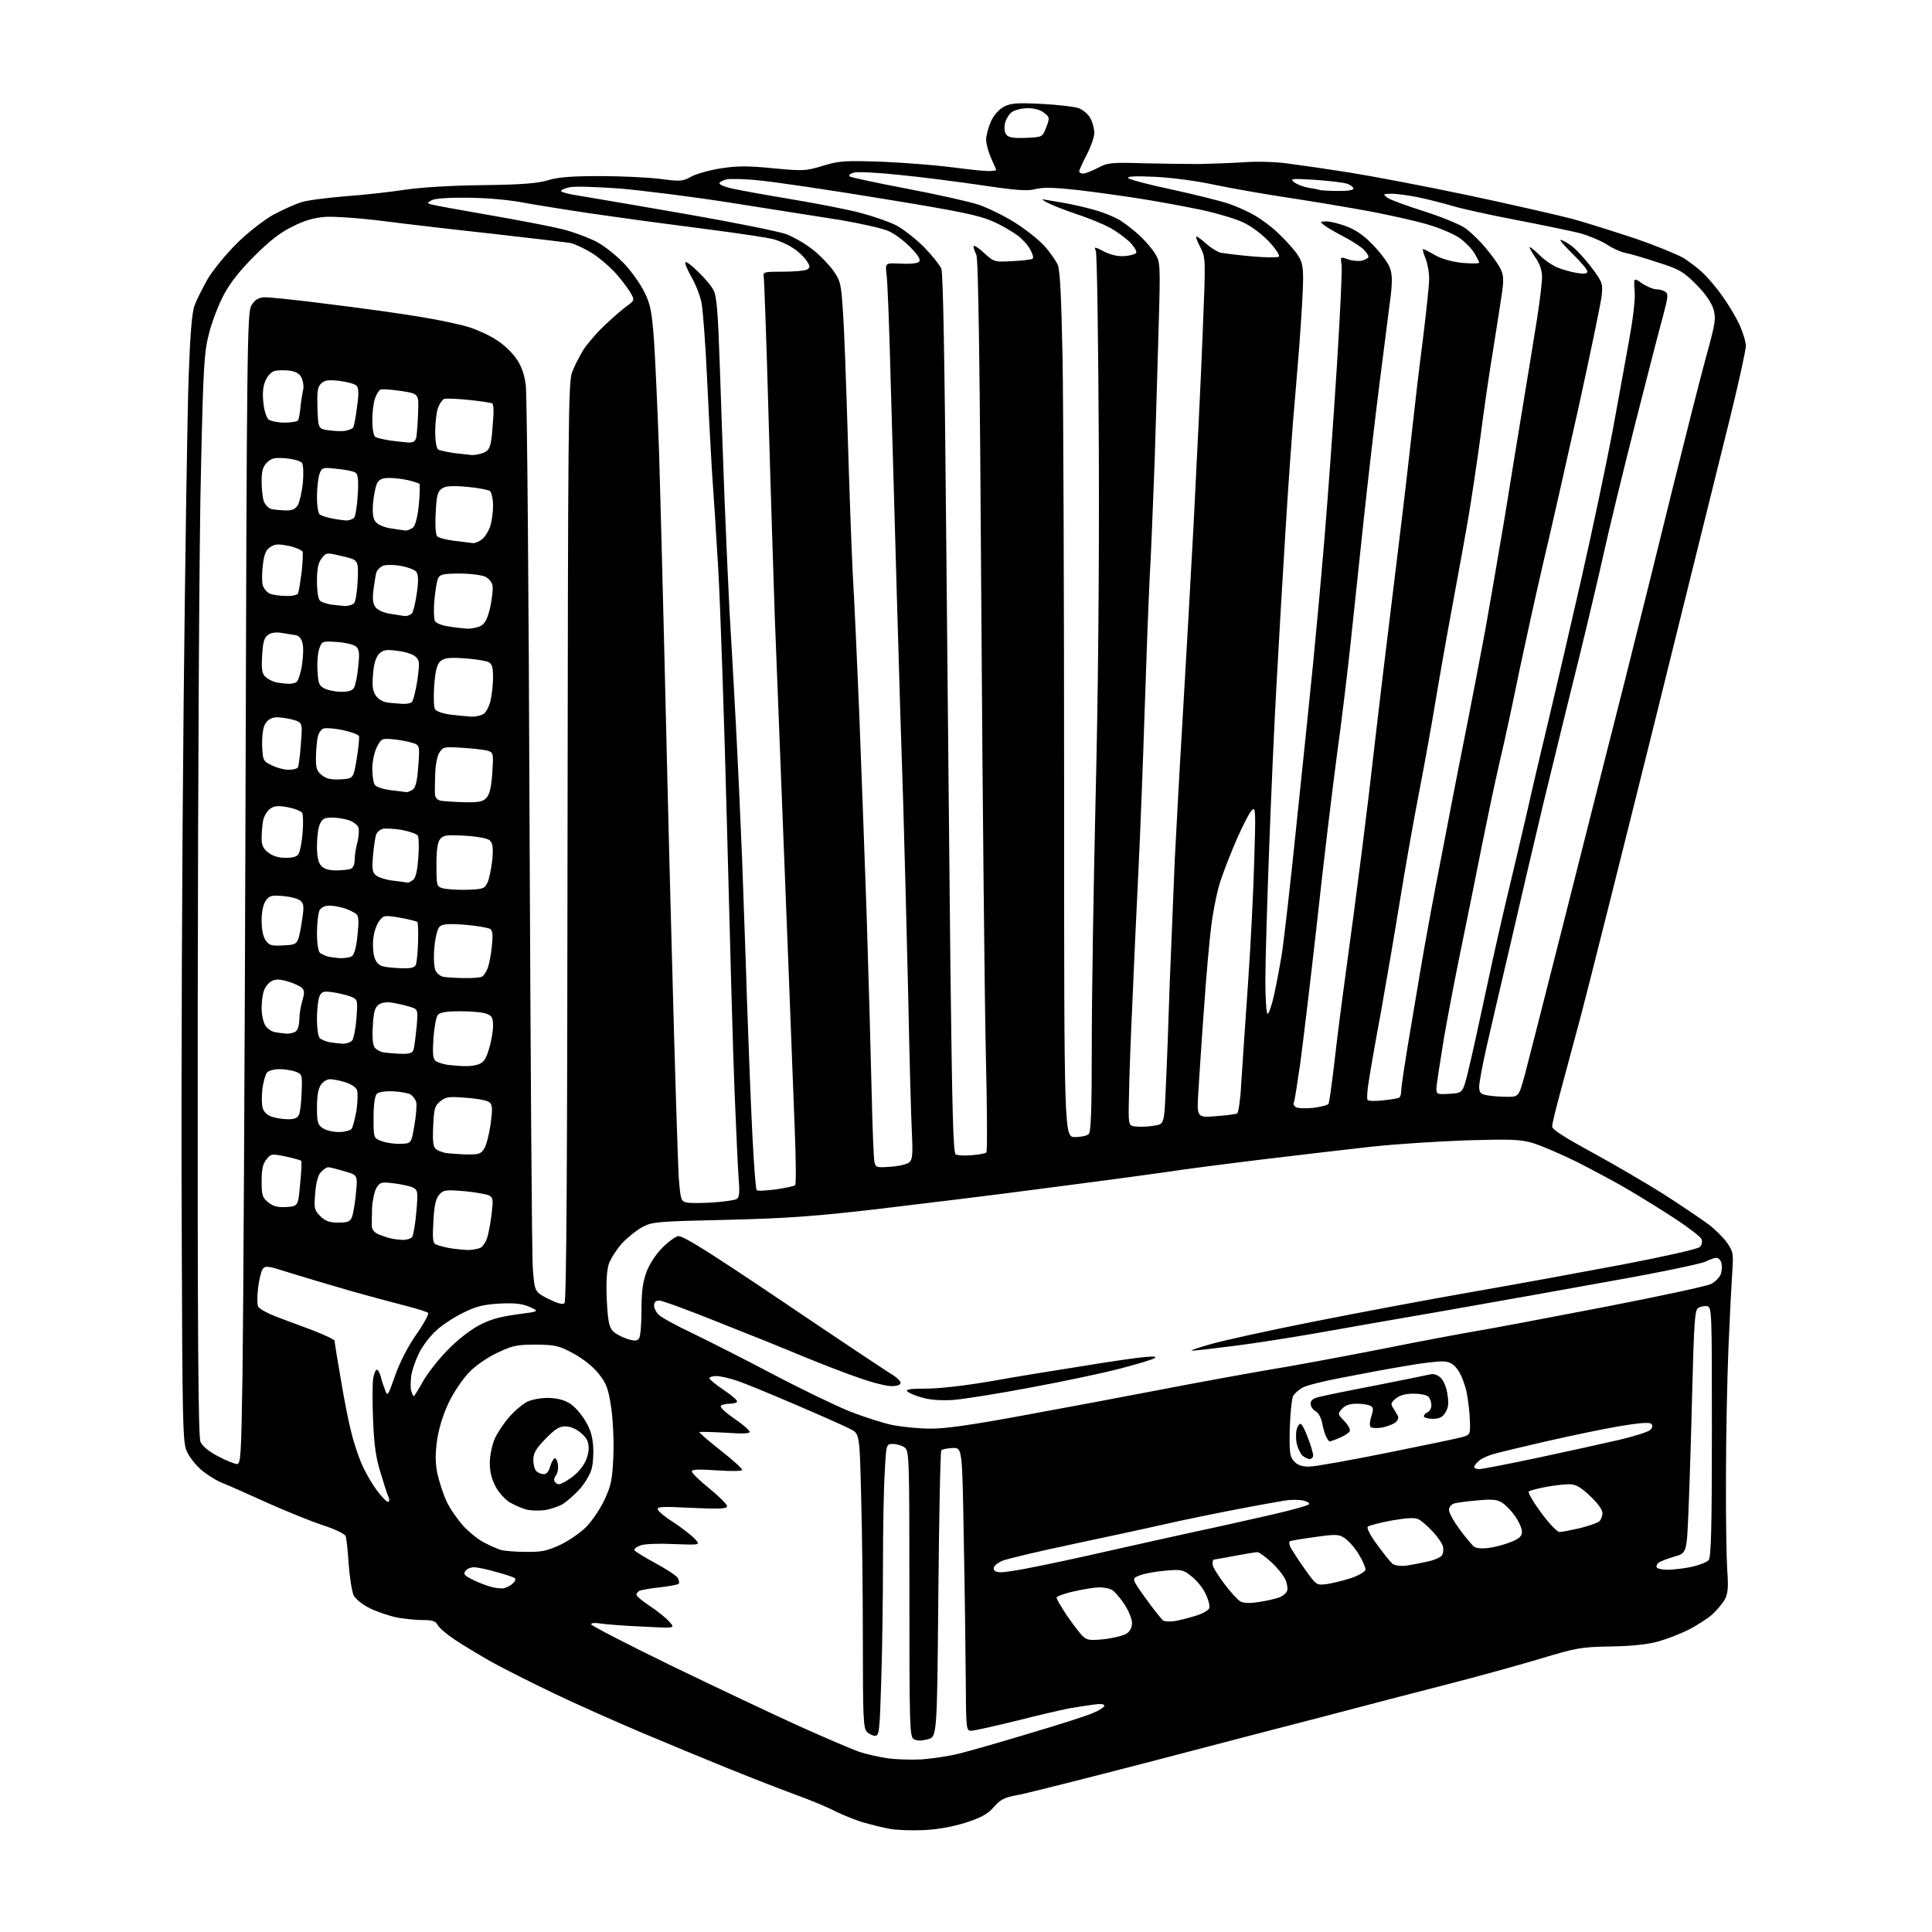 <?xml version="1.0" encoding="UTF-8" standalone="no"?>
<svg 
  version="1.1" 
  xmlns="http://www.w3.org/2000/svg" 
  xmlns:xlink="http://www.w3.org/1999/xlink" 
  xmlns:svg="http://www.w3.org/2000/svg"
  xmlns:rdf="http://www.w3.org/1999/02/22-rdf-syntax-ns#"
  xmlns:cc="http://creativecommons.org/ns#"
  xmlns:dc="http://purl.org/dc/elements/1.1/"
  viewBox="0 0 768 768"
  width="768"
  height="768"
>
<style>svg {background-color: white; }</style>"
<path stroke="none" fill="black" fill-rule="evenodd" d="M367.0,727.5C362.3,727.7 356.4,727.5 353.8,727.0C351.3,726.6 346.6,725.4 343.4,724.5C340.2,723.6 335.1,721.5 332.0,720.0C329.0,718.4 322.2,715.6 317.0,713.7C311.8,711.8 299.6,707.1 290.0,703.2C280.4,699.3 264.4,692.7 254.5,688.5C244.6,684.3 229.3,677.5 220.5,673.3C211.7,669.1 200.4,663.4 195.5,660.7C190.6,657.9 183.9,653.9 180.8,651.8C177.6,649.7 174.6,647.1 174.0,646.0C173.2,644.4 171.9,644.0 168.1,644.0C165.4,644.0 160.8,643.5 157.9,643.0C154.9,642.4 150.1,640.8 147.2,639.4C144.1,637.9 141.4,635.7 140.6,634.2C139.9,632.7 139.0,627.1 138.6,621.8C138.3,616.4 137.7,611.4 137.4,610.6C137.1,609.8 133.2,607.9 128.7,606.4C124.2,605.0 114.2,600.9 106.5,597.5C98.8,594.0 90.5,590.3 87.9,589.3C85.4,588.2 81.8,585.9 79.8,584.1C77.8,582.4 75.4,579.3 74.4,577.2C72.6,573.7 72.5,568.8 72.2,479.5C72.0,427.8 72.4,337.8 73.0,279.5C73.6,221.2 74.5,162.7 75.0,149.5C75.6,132.9 76.3,124.3 77.3,121.5C78.1,119.3 80.5,114.6 82.5,111.0C84.6,107.4 89.8,101.1 94.0,96.9C98.3,92.6 104.6,87.7 108.4,85.5C112.1,83.5 117.2,81.2 119.7,80.4C122.2,79.6 130.2,78.6 137.5,78.0C144.7,77.5 155.3,76.3 161.1,75.4C167.3,74.5 179.8,73.7 192.0,73.6C207.5,73.4 213.8,72.9 218.0,71.6C222.0,70.4 227.4,70.0 238.4,70.0C246.6,70.0 257.4,70.5 262.3,71.1C270.6,72.2 271.4,72.1 274.8,70.2C276.8,69.1 282.2,67.6 286.7,66.9C293.2,65.9 297.5,65.9 307.4,66.9C319.3,68.0 320.3,68.0 327.1,65.9C333.8,63.9 335.7,63.8 350.9,64.3C360.0,64.7 372.4,65.7 378.5,66.5C384.6,67.3 391.0,68.0 392.8,68.0C394.5,68.0 396.0,67.8 396.0,67.6C396.0,67.4 395.1,65.3 394.0,62.9C392.9,60.5 392.0,57.1 392.0,55.5C392.0,53.9 392.9,50.6 393.9,48.3C395.1,45.7 397.1,43.5 399.1,42.4C401.9,41.0 404.3,40.8 414.0,41.3C420.3,41.6 427.0,42.4 428.8,43.0C430.6,43.7 432.7,45.5 433.5,47.1C434.3,48.6 435.0,51.2 435.0,52.8C435.0,54.5 433.6,58.4 432.0,61.5C430.4,64.6 429.0,67.6 429.0,68.1C429.0,68.6 429.7,69.0 430.5,69.0C431.4,69.0 434.0,68.0 436.3,66.8C440.2,64.7 441.5,64.5 454.5,64.9C462.2,65.1 472.3,65.2 477.0,65.2C481.7,65.1 489.5,64.8 494.4,64.5C499.3,64.1 507.1,64.3 511.9,65.0C516.6,65.6 527.7,67.2 536.5,68.6C545.3,70.0 566.5,74.0 583.5,77.6C600.5,81.2 619.2,85.5 625.0,87.0C630.8,88.6 642.1,92.2 650.3,94.9C658.4,97.7 666.9,101.2 669.3,102.6C671.6,104.1 675.0,106.6 676.8,108.4C678.7,110.1 682.2,114.2 684.6,117.6C687.0,120.9 690.1,126.1 691.5,129.1C692.8,132.1 694.0,135.8 694.0,137.5C694.0,139.2 691.1,152.4 687.5,167.0C683.9,181.6 670.3,236.2 657.4,288.5C644.4,340.8 631.4,392.5 628.5,403.5C625.5,414.5 621.8,428.6 620.1,434.8C618.4,441.0 617.0,446.8 617.0,447.8C617.0,449.0 621.9,452.1 632.7,458.0C641.4,462.7 654.3,470.3 661.5,474.8C668.6,479.4 676.6,484.8 679.3,486.8C681.9,488.8 685.2,492.1 686.6,494.1C689.0,497.6 689.1,498.4 688.6,505.7C688.3,510.0 687.6,523.4 687.1,535.5C686.6,547.6 686.1,570.5 686.1,586.5C686.0,602.5 686.3,619.3 686.6,624.1C687.1,630.8 686.9,633.2 685.7,635.7C684.8,637.3 682.5,640.1 680.5,641.9C678.5,643.6 674.3,646.3 671.1,647.9C667.9,649.5 662.5,651.6 658.9,652.6C654.7,653.7 648.2,654.4 640.0,654.5C628.4,654.7 626.5,655.1 612.5,659.3C604.2,661.8 587.6,666.4 575.5,669.5C563.4,672.6 541.8,678.2 527.5,682.0C513.2,685.7 481.2,694.0 456.5,700.5C431.8,706.9 408.5,712.8 404.8,713.5C399.2,714.5 397.7,715.3 395.0,718.4C392.5,721.2 390.1,722.5 383.7,724.6C378.4,726.2 372.5,727.3 367.0,727.5zM366.2,699.4C370.4,699.1 377.2,698.1 381.2,697.1C385.2,696.1 397.9,692.5 409.4,689.0C420.9,685.6 432.2,682.0 434.6,680.9C437.0,679.9 439.0,678.6 439.0,678.0C439.0,677.4 437.4,677.2 434.8,677.6C432.4,677.9 428.0,678.6 425.0,679.1C422.0,679.7 412.4,681.9 403.8,684.1C395.2,686.2 387.2,688.0 386.0,688.0C384.1,688.0 384.0,687.4 383.9,667.2C383.8,655.8 383.5,630.5 383.1,611.0C382.5,575.5 382.5,575.5 378.7,575.6C376.6,575.7 374.6,576.1 374.2,576.5C373.8,576.8 373.3,602.7 373.0,633.8C372.5,690.5 372.5,690.5 368.7,691.4C366.1,692.1 364.3,692.0 363.2,691.3C361.6,690.4 361.5,685.5 361.5,633.6C361.5,578.6 361.4,576.8 359.6,575.4C358.5,574.6 356.4,574.0 355.0,574.0C352.3,574.0 352.3,574.0 351.7,585.2C351.3,591.4 351.0,607.8 351.0,621.5C351.0,635.2 350.7,656.3 350.3,668.2C349.7,688.1 349.5,690.0 347.9,690.0C346.9,690.0 345.4,689.3 344.6,688.4C343.2,687.1 343.0,682.4 343.0,652.6C343.0,633.7 342.7,607.4 342.3,594.1C341.7,569.9 341.7,569.9 337.9,568.0C335.8,566.9 326.1,562.6 316.3,558.4C306.5,554.2 296.1,549.9 293.1,548.9C290.1,547.9 286.4,547.0 284.8,547.0C283.3,547.0 282.0,547.4 282.0,547.9C282.0,548.3 284.5,550.4 287.5,552.4C290.5,554.4 293.0,556.5 293.0,557.0C293.0,557.6 291.7,558.0 290.1,558.0C288.4,558.0 286.9,558.4 286.5,558.9C286.2,559.5 288.7,561.7 292.0,564.0C295.3,566.2 298.0,568.6 298.0,569.2C298.0,569.9 295.0,570.0 288.0,569.5C282.5,569.2 278.0,569.1 278.0,569.3C278.0,569.6 281.8,572.9 286.5,576.6C291.2,580.3 295.0,583.7 295.0,584.3C295.0,584.8 291.1,584.9 285.0,584.5C277.9,584.0 275.0,584.1 275.0,584.9C275.0,585.5 278.1,588.6 282.0,591.7C285.9,594.9 289.0,598.0 289.0,598.7C289.0,599.8 286.2,599.9 275.0,599.4C263.1,598.8 261.0,598.9 261.5,600.1C261.8,600.9 264.6,603.2 267.8,605.2C271.0,607.3 274.7,610.2 276.1,611.6C278.5,614.2 278.5,614.2 268.0,613.8C262.2,613.5 256.2,613.7 254.7,614.3C253.2,614.8 252.0,615.6 252.2,616.2C252.4,616.7 256.1,619.0 260.4,621.3C264.7,623.6 268.8,626.3 269.4,627.2C269.9,628.1 270.1,629.2 269.8,629.6C269.4,629.9 266.0,630.6 262.2,631.0C258.3,631.4 254.7,632.1 254.1,632.4C253.5,632.8 253.0,633.5 253.0,634.0C253.0,634.5 255.4,636.5 258.3,638.4C261.2,640.3 264.7,643.1 266.0,644.6C268.5,647.3 268.5,647.3 255.5,646.6C248.3,646.3 240.8,645.7 238.8,645.4C236.6,645.0 235.0,645.1 235.0,645.7C235.0,646.2 249.5,653.7 267.2,662.3C285.0,670.9 307.8,681.7 318.0,686.3C328.2,690.9 338.8,695.4 341.6,696.4C344.3,697.3 349.3,698.4 352.5,698.9C355.8,699.4 362.0,699.6 366.2,699.4zM438.9,651.6C442.5,651.2 446.5,650.2 447.8,649.4C449.2,648.5 450.0,647.0 450.0,645.1C450.0,643.6 448.6,640.2 446.9,637.6C445.2,635.1 443.0,632.5 442.0,632.0C441.0,631.4 438.7,631.0 437.0,631.0C435.3,631.0 430.8,631.7 426.9,632.6C423.1,633.4 420.0,634.6 420.0,635.1C420.0,635.7 421.9,638.8 424.1,642.2C426.4,645.5 429.1,649.1 430.2,650.2C432.0,652.0 433.0,652.2 438.9,651.6zM467.0,644.4C468.9,644.1 472.7,643.1 475.3,642.3C478.0,641.5 480.4,640.1 480.7,639.3C481.0,638.5 480.4,635.9 479.2,633.5C478.1,631.1 475.5,628.0 473.5,626.5C470.2,623.9 469.5,623.8 462.9,624.4C459.1,624.7 454.6,625.6 452.9,626.3C449.8,627.5 449.8,627.5 455.5,635.5C458.7,639.9 461.8,643.8 462.4,644.2C463.0,644.6 465.1,644.7 467.0,644.4zM500.5,636.8C503.5,636.4 507.1,635.5 508.5,635.0C509.9,634.5 511.3,633.3 511.6,632.5C512.0,631.7 511.7,629.6 511.0,628.0C510.3,626.4 507.8,623.2 505.4,621.0C503.0,618.8 500.5,617.0 499.8,617.0C499.1,617.0 495.0,617.7 490.7,618.5C486.4,619.3 482.6,620.0 482.4,620.0C482.2,620.0 482.0,620.8 482.0,621.8C482.0,622.7 484.1,626.2 486.6,629.5C489.1,632.8 492.0,636.0 493.1,636.6C494.5,637.3 497.0,637.4 500.5,636.8zM200.5,631.3C201.6,631.0 203.1,630.2 203.9,629.4C204.7,628.7 205.1,627.8 204.7,627.4C204.4,627.0 201.0,625.9 197.3,624.9C193.6,623.8 189.6,623.0 188.4,623.0C187.2,623.0 185.7,623.6 185.1,624.4C184.1,625.6 184.5,626.2 187.2,627.6C189.0,628.6 192.3,629.9 194.5,630.6C196.7,631.3 199.4,631.6 200.5,631.3zM527.5,629.7C529.8,629.3 534.1,628.3 537.1,627.3C540.1,626.3 542.6,624.8 542.8,624.0C542.9,623.2 541.7,620.4 540.1,617.8C538.5,615.2 536.0,612.4 534.5,611.4C532.2,609.9 531.0,609.8 522.7,611.0C517.6,611.7 513.2,612.4 512.7,612.7C512.3,612.9 512.5,614.1 513.1,615.3C513.8,616.5 516.3,620.4 518.8,623.9C523.3,630.2 523.3,630.2 527.5,629.7zM397.9,625.0C399.5,625.0 405.4,624.1 411.1,622.9C416.8,621.8 429.4,619.1 439.0,616.9C448.6,614.7 464.6,611.2 474.5,609.0C484.4,606.9 498.6,603.7 506.0,602.0C513.4,600.3 519.9,598.5 520.3,598.0C520.8,597.6 519.8,596.9 518.1,596.5C516.4,596.1 513.1,596.1 510.7,596.5C508.4,596.9 499.7,598.4 491.5,600.0C483.2,601.6 470.4,604.2 463.0,605.9C455.6,607.6 438.7,611.2 425.6,614.0C412.4,616.8 400.1,619.7 398.3,620.5C396.5,621.3 395.0,622.6 395.0,623.4C395.0,624.5 395.9,625.0 397.9,625.0zM662.9,624.0C665.0,624.0 669.2,623.5 672.3,622.9C675.4,622.2 678.5,621.0 679.2,620.2C680.2,619.0 680.5,607.5 680.5,569.1C680.5,520.3 680.5,519.5 678.5,519.2C677.4,519.1 675.8,519.4 675.0,520.0C673.7,520.8 673.4,526.1 672.7,552.2C672.3,569.4 671.6,591.1 671.2,600.5C670.5,617.4 670.5,617.4 665.5,618.8C662.8,619.6 659.9,620.7 659.3,621.2C658.6,621.8 658.3,622.6 658.6,623.1C658.9,623.6 660.8,624.0 662.9,624.0zM558.8,622.4C560.9,622.1 564.6,621.4 567.2,620.8C569.8,620.3 572.4,619.2 573.1,618.4C573.7,617.7 573.9,616.0 573.6,614.8C573.3,613.5 571.4,610.8 569.5,608.8C567.6,606.8 565.2,604.6 564.0,604.0C562.5,603.2 559.8,603.3 553.3,604.4C548.5,605.3 544.2,606.4 543.7,606.9C543.2,607.4 544.7,610.4 547.5,614.1C550.0,617.6 552.8,621.0 553.6,621.7C554.5,622.3 556.8,622.6 558.8,622.4zM209.0,616.9C215.3,617.0 217.5,616.5 222.7,614.1C226.1,612.5 230.7,609.3 233.0,607.0C235.3,604.7 238.6,599.8 240.3,596.2C242.9,590.6 243.4,588.2 243.8,579.3C244.1,573.3 243.7,564.9 243.0,559.8C241.8,551.9 241.2,550.2 238.0,546.1C235.7,543.2 231.9,540.2 227.9,538.0C222.1,534.9 220.8,534.6 213.0,534.5C205.5,534.5 203.7,534.9 197.8,537.7C194.1,539.4 189.1,542.8 186.7,545.3C184.3,547.7 180.6,553.0 178.6,557.1C176.3,561.8 174.6,567.2 173.8,572.1C173.0,577.9 173.0,581.2 173.8,585.5C174.5,588.7 176.1,593.7 177.4,596.6C178.7,599.5 181.8,603.9 184.1,606.5C186.5,609.1 190.2,612.1 192.5,613.2C194.7,614.4 197.6,615.6 199.0,616.1C200.4,616.5 204.9,616.9 209.0,616.9zM591.9,615.3C594.4,615.0 598.4,613.9 600.8,612.9C604.0,611.6 605.0,610.6 605.0,608.9C605.0,607.6 603.8,604.9 602.4,602.9C601.0,600.8 598.6,598.3 597.2,597.4C595.2,596.1 593.3,595.9 587.6,596.4C583.7,596.7 579.5,597.3 578.2,597.6C576.9,598.0 576.0,599.0 576.0,600.3C576.0,601.4 577.9,604.8 580.2,607.9C582.5,611.0 585.0,614.0 585.8,614.7C586.8,615.5 588.9,615.7 591.9,615.3zM619.9,609.0C620.8,609.0 624.4,608.3 627.9,607.5C631.5,606.6 635.0,605.4 635.7,604.8C636.4,604.2 637.0,602.7 637.0,601.5C637.0,600.1 635.1,597.5 632.0,594.6C628.2,591.0 626.3,590.0 623.7,590.0C621.9,590.0 617.7,590.5 614.4,591.1C611.2,591.7 608.2,592.5 607.7,592.9C607.3,593.3 609.5,597.1 612.6,601.3C615.7,605.5 619.0,609.0 619.9,609.0zM216.5,600.3C214.3,600.6 211.1,600.5 209.3,600.1C207.6,599.6 204.7,598.4 202.8,597.3C201.0,596.3 198.4,593.5 197.1,591.1C195.5,588.1 194.7,585.2 194.7,581.6C194.7,578.6 195.6,574.5 196.7,571.8C197.9,569.3 200.5,565.4 202.6,563.1C204.6,560.8 207.7,558.2 209.4,557.3C211.1,556.4 214.8,555.7 217.6,555.7C221.0,555.7 224.0,556.4 226.2,557.7C228.0,558.7 230.8,561.7 232.4,564.4C234.6,567.8 235.5,570.8 235.8,575.0C236.0,578.2 235.7,582.5 235.0,584.5C234.3,586.6 232.2,590.0 230.3,592.1C228.4,594.2 225.4,596.8 223.7,597.9C221.9,598.9 218.7,600.0 216.5,600.3zM154.2,597.0C154.8,597.0 154.9,596.3 154.5,595.2C154.0,594.3 152.6,589.9 151.3,585.5C149.4,579.5 148.7,574.3 148.3,564.4C148.0,557.2 148.0,549.6 148.4,547.6C148.8,545.6 149.5,544.2 149.9,544.5C150.4,544.7 151.1,546.1 151.4,547.4C151.7,548.8 152.5,551.1 153.1,552.6C154.0,555.2 154.2,555.0 157.0,547.0C158.8,541.8 162.0,535.5 165.4,530.6C168.5,526.2 170.6,522.2 170.2,521.9C169.8,521.5 165.7,520.2 161.0,519.0C156.3,517.8 146.2,515.1 138.5,512.9C130.8,510.7 120.2,507.5 115.0,505.9C106.5,503.2 105.5,503.0 104.4,504.5C103.8,505.3 103.0,508.7 102.6,511.9C102.2,515.1 102.2,518.4 102.6,519.3C102.9,520.2 106.2,522.0 109.8,523.4C113.5,524.8 120.2,527.3 124.8,529.0C129.3,530.8 133.0,532.5 133.0,533.0C133.0,533.5 134.1,540.4 135.5,548.4C136.8,556.4 138.7,565.8 139.6,569.2C140.4,572.7 142.2,578.1 143.5,581.3C144.8,584.5 147.5,589.3 149.5,592.0C151.5,594.8 153.6,597.0 154.2,597.0zM222.2,590.0C222.9,590.0 224.8,589.0 226.5,587.8C228.3,586.7 230.7,584.3 231.8,582.5C233.1,580.7 234.0,577.8 234.0,575.8C234.0,573.0 233.3,571.6 230.9,569.6C229.1,568.0 226.6,567.0 224.7,567.0C222.3,567.0 220.6,568.1 216.8,572.0C213.0,575.9 212.0,577.7 212.0,580.3C212.0,582.1 212.5,584.1 213.2,584.8C213.9,585.5 215.2,586.0 216.2,586.0C217.3,586.0 218.2,584.9 218.7,582.9C219.2,581.3 220.0,579.8 220.5,579.7C221.1,579.6 221.6,580.8 221.8,582.3C222.0,583.9 221.6,585.7 221.0,586.5C220.3,587.3 220.1,588.4 220.5,589.0C220.8,589.5 221.6,590.0 222.2,590.0zM588.0,584.0C589.0,584.0 599.5,582.0 611.2,579.5C622.9,577.0 637.5,573.8 643.5,572.4C649.5,571.0 655.2,569.2 656.0,568.4C656.9,567.5 657.1,566.7 656.4,566.0C655.7,565.3 651.6,565.6 643.4,567.0C636.9,568.1 623.6,570.9 614.0,573.1C604.4,575.3 594.9,577.6 593.0,578.2C591.1,578.8 588.7,579.9 587.8,580.8C586.8,581.6 586.0,582.7 586.0,583.2C586.0,583.6 586.9,584.0 588.0,584.0zM520.4,583.0C522.7,583.0 536.6,580.5 551.5,577.5C566.4,574.5 579.9,571.7 581.5,571.2C584.4,570.3 584.5,570.2 584.3,564.5C584.2,561.4 583.6,556.4 583.0,553.4C582.4,550.5 580.9,546.6 579.7,544.8C578.0,542.4 576.6,541.4 574.1,541.2C572.3,541.0 565.4,541.8 558.7,543.0C552.0,544.1 540.7,546.2 533.7,547.6C526.6,548.9 519.5,550.7 518.0,551.5C516.4,552.3 514.6,553.9 514.0,555.0C513.5,556.0 512.9,561.8 512.7,567.8C512.5,577.4 512.7,579.0 514.4,580.9C515.8,582.4 517.5,583.0 520.4,583.0zM94.2,582.0C95.7,582.0 95.9,578.6 96.4,546.2C96.7,526.6 97.3,423.7 97.6,317.5C98.1,137.1 98.3,124.3 99.9,121.5C101.1,119.4 102.5,118.4 104.7,118.2C106.3,118.0 118.5,119.3 131.6,121.0C144.7,122.6 161.1,124.9 167.9,126.1C174.7,127.2 183.1,129.0 186.6,130.1C190.0,131.2 195.0,133.5 197.6,135.3C200.3,137.0 203.7,140.3 205.2,142.5C207.2,145.3 208.4,148.6 209.0,153.0C209.5,156.6 210.2,234.5 210.5,327.0C210.9,419.1 211.4,498.8 211.8,504.0C212.5,513.5 212.5,513.5 217.9,516.3C221.8,518.2 223.7,518.7 224.4,518.0C225.2,517.2 225.5,461.2 225.6,334.7C225.8,168.6 225.9,152.1 227.4,148.0C228.3,145.6 230.4,141.5 232.0,138.9C233.7,136.4 237.6,131.8 240.8,128.9C244.0,125.9 247.8,122.6 249.4,121.5C252.1,119.6 252.2,119.2 251.0,117.0C250.3,115.6 247.9,112.3 245.6,109.6C243.4,106.9 238.9,103.0 235.8,100.9C232.6,98.9 228.6,97.0 226.8,96.6C225.0,96.3 211.3,94.7 196.5,93.0C181.7,91.4 161.9,89.1 152.6,87.9C143.2,86.7 132.8,86.0 129.5,86.2C125.1,86.5 121.3,87.5 116.4,90.0C111.4,92.4 107.2,95.7 101.0,101.9C95.1,107.8 91.3,112.7 88.8,117.5C86.8,121.3 84.2,128.1 83.1,132.5C81.2,139.7 80.8,145.1 79.9,186.5C79.2,211.8 78.7,308.6 78.6,401.5C78.5,531.9 78.8,571.1 79.7,573.2C80.5,574.9 83.0,577.0 86.7,578.9C89.9,580.6 93.2,581.9 94.2,582.0zM520.6,580.0C519.8,580.0 518.5,579.3 517.6,578.5C516.8,577.6 515.8,575.4 515.4,573.6C515.1,571.7 515.1,569.2 515.5,568.1C515.8,566.9 516.5,566.0 517.0,566.0C517.5,566.0 518.8,568.5 519.9,571.5C521.1,574.6 522.0,577.7 522.0,578.5C522.0,579.3 521.4,580.0 520.6,580.0zM528.6,573.0C528.3,573.0 527.7,572.2 527.2,571.2C526.7,570.3 526.0,567.8 525.6,565.8C525.2,563.6 524.1,561.6 523.0,561.0C521.9,560.4 521.0,559.1 521.0,558.0C521.0,556.6 522.0,555.8 524.8,555.2C526.8,554.7 537.0,552.6 547.5,550.6C558.0,548.5 567.5,546.6 568.7,546.3C570.0,546.0 571.6,546.6 572.8,547.8C573.9,548.9 575.1,551.8 575.4,554.4C576.0,558.0 575.7,559.7 574.5,561.6C573.4,563.4 572.1,564.0 569.5,564.0C567.6,564.0 566.0,563.5 566.0,563.0C566.0,562.4 566.7,561.7 567.5,561.4C568.3,561.0 569.0,559.8 569.0,558.6C569.0,557.4 568.5,555.9 567.8,555.2C567.1,554.5 564.5,554.0 561.9,554.0C558.8,554.0 556.5,554.6 554.9,555.9C552.9,557.6 552.7,558.1 553.8,559.7C554.4,560.7 555.3,562.1 555.7,562.9C556.0,563.7 555.6,564.8 554.6,565.5C553.7,566.2 551.3,567.1 549.3,567.5C547.3,567.8 545.3,567.7 544.9,567.3C544.3,566.7 544.5,565.0 545.1,563.1C546.0,560.4 546.0,559.6 544.9,558.9C544.1,558.4 541.7,558.0 539.4,558.0C536.6,558.0 534.8,558.6 533.5,560.0C531.7,562.0 531.7,562.1 534.4,564.9C536.0,566.6 536.9,568.3 536.5,569.0C536.1,569.7 534.3,570.8 532.4,571.6C530.6,572.4 528.8,573.0 528.6,573.0zM369.6,567.9C375.5,568.0 386.0,566.5 407.6,562.5C424.1,559.5 449.0,554.8 463.0,552.1C477.0,549.4 495.7,546.0 504.5,544.5C513.3,543.1 533.1,539.4 548.5,536.4C563.9,533.3 581.5,530.0 587.5,529.0C593.5,528.0 616.3,523.7 638.0,519.5C659.7,515.3 678.7,511.2 680.2,510.4C681.8,509.6 683.5,507.8 684.0,506.6C684.5,505.3 684.6,503.3 684.3,502.1C684.0,500.9 683.1,500.0 682.3,500.0C681.5,500.0 679.6,500.7 678.0,501.5C676.4,502.3 660.4,505.7 642.3,508.9C624.3,512.2 593.8,517.6 574.5,521.0C555.2,524.3 532.1,528.4 523.0,530.0C513.9,531.6 499.4,533.9 490.7,535.0C482.0,536.1 474.4,537.0 473.7,536.9C473.0,536.9 476.3,535.7 481.0,534.4C485.7,533.0 503.9,529.0 521.5,525.5C539.1,522.0 567.7,516.6 585.0,513.6C602.3,510.6 629.5,505.6 645.4,502.6C661.5,499.5 675.0,496.5 675.7,495.7C676.5,495.0 676.8,493.6 676.4,492.6C676.1,491.7 671.4,488.1 666.1,484.6C660.8,481.1 652.5,476.0 647.6,473.1C642.8,470.2 633.5,465.3 627.1,462.0C620.6,458.8 612.7,455.4 609.4,454.4C604.3,452.9 600.7,452.8 583.0,453.3C571.7,453.7 554.4,454.8 544.5,455.9C534.6,457.0 515.0,459.3 501.0,461.0C487.0,462.7 469.9,464.9 463.0,466.0C456.1,467.0 434.5,469.9 415.0,472.4C395.5,475.0 365.8,478.6 349.0,480.6C324.0,483.5 313.1,484.3 289.0,484.9C261.6,485.5 259.2,485.7 255.5,487.7C253.2,488.9 249.6,491.8 247.3,494.2C245.1,496.7 242.7,500.4 242.0,502.5C241.2,505.0 240.9,509.8 241.2,516.6C241.6,524.8 242.1,527.4 243.5,529.0C244.5,530.1 247.1,531.5 249.2,532.2C252.5,533.2 253.3,533.1 254.1,531.9C254.6,531.1 255.0,526.1 255.0,520.8C255.0,513.5 255.5,509.7 257.0,505.6C258.2,502.4 260.8,498.5 263.2,496.1C265.4,493.8 268.3,491.7 269.5,491.4C271.2,491.0 280.6,496.8 311.6,517.7C333.5,532.5 353.0,545.5 354.8,546.5C356.5,547.6 358.0,549.0 358.0,549.7C358.0,550.5 356.7,551.0 354.4,551.0C352.4,551.0 346.7,549.6 341.7,547.8C336.6,546.1 326.6,542.2 319.5,539.3C312.4,536.3 297.0,530.1 285.3,525.5C273.7,520.8 263.2,517.0 262.1,517.0C260.7,517.0 260.0,517.6 260.0,518.9C260.0,520.0 260.8,521.6 261.8,522.6C262.7,523.6 268.9,527.0 275.5,530.1C282.1,533.3 296.5,540.6 307.5,546.4C318.5,552.2 332.2,558.8 337.9,561.1C343.6,563.3 351.3,565.8 354.9,566.5C358.5,567.2 365.2,567.9 369.6,567.9zM378.9,556.5C374.2,556.8 369.7,556.5 366.7,555.6C364.0,554.9 361.4,553.8 360.7,553.1C359.9,552.3 361.8,552.0 368.2,552.0C373.3,552.0 384.0,550.8 394.2,549.0C403.7,547.3 419.8,544.7 430.0,543.1C440.2,541.4 451.2,539.8 454.5,539.5C458.8,539.1 460.0,539.2 458.9,539.9C458.0,540.5 451.9,542.3 445.4,544.0C439.0,545.7 423.0,549.1 410.0,551.5C396.9,554.0 382.9,556.2 378.9,556.5zM164.5,555.0C164.7,555.0 166.3,552.4 168.1,549.2C169.8,546.1 174.2,540.5 177.7,536.9C181.4,533.0 186.7,528.8 190.3,526.9C194.8,524.5 198.7,523.4 205.5,522.5C214.5,521.3 214.5,521.3 210.5,519.5C207.4,518.2 204.7,517.9 198.5,518.2C192.0,518.6 189.2,519.3 183.8,522.0C180.2,523.8 175.3,527.0 173.1,529.2C170.8,531.3 167.9,535.2 166.6,537.8C165.3,540.4 163.9,544.4 163.5,546.7C163.2,549.0 163.1,551.8 163.5,553.0C163.8,554.1 164.3,555.0 164.5,555.0zM185.8,496.9C187.6,496.9 190.0,496.5 191.0,496.0C192.1,495.4 193.4,493.3 193.9,491.2C194.4,489.2 195.2,485.0 195.5,481.8C196.1,476.9 196.0,476.1 194.4,475.2C193.3,474.7 188.9,473.9 184.5,473.5C177.2,472.9 176.3,473.0 174.6,474.9C173.3,476.4 172.6,479.1 172.3,485.3C171.9,491.8 172.0,493.9 173.1,494.6C173.9,495.0 176.3,495.7 178.5,496.1C180.7,496.5 184.0,496.8 185.8,496.9zM160.1,492.9C161.6,492.9 163.2,492.4 163.8,491.8C164.3,491.1 165.1,486.6 165.5,481.8C166.2,473.8 166.1,473.1 164.2,472.1C163.1,471.5 159.7,470.8 156.7,470.4C151.7,469.8 151.1,469.9 149.7,472.1C148.9,473.4 148.1,477.0 147.9,480.0C147.8,483.0 147.8,486.5 147.8,487.6C147.9,488.9 149.1,490.2 150.8,490.8C152.3,491.4 154.4,492.1 155.5,492.3C156.6,492.6 158.7,492.8 160.1,492.9zM134.5,486.0C138.4,486.0 139.2,485.6 140.0,483.6C140.4,482.3 141.2,478.1 141.5,474.2C142.2,467.1 142.2,467.1 136.9,465.6C134.0,464.7 131.1,464.0 130.5,464.0C129.8,464.0 128.5,464.9 127.5,466.0C126.4,467.2 125.6,470.2 125.3,474.4C124.8,480.3 124.9,481.0 127.3,483.4C129.3,485.4 130.9,486.0 134.5,486.0zM113.9,479.8C118.5,479.5 118.5,479.5 119.3,470.7C119.8,465.8 120.0,461.6 119.7,461.4C119.5,461.2 116.7,460.4 113.5,459.7C108.0,458.6 107.7,458.6 105.9,460.9C104.5,462.6 104.0,464.8 104.0,469.5C104.0,475.2 104.3,476.1 106.7,478.0C108.7,479.6 110.5,480.0 113.9,479.8zM283.3,478.0C287.8,477.7 292.1,477.1 292.9,476.6C293.9,475.9 294.1,474.0 293.6,468.1C293.3,463.9 292.6,448.6 292.0,434.0C291.4,419.4 290.1,372.2 289.0,329.0C287.9,285.8 286.3,239.5 285.5,226.0C284.7,212.5 283.6,195.0 283.0,187.0C282.5,179.0 281.6,161.9 281.0,149.0C280.4,136.1 279.4,123.3 278.9,120.5C278.4,117.8 276.6,113.1 274.9,110.2C273.2,107.2 272.1,104.5 272.5,104.2C272.8,103.9 275.1,105.6 277.6,108.1C280.1,110.5 282.9,113.8 283.7,115.5C284.9,117.8 285.4,124.1 286.1,144.5C286.6,158.8 287.4,182.9 288.0,198.0C288.6,213.1 289.5,233.4 290.0,243.0C290.6,252.6 291.7,272.6 292.5,287.5C293.3,302.4 294.4,326.6 295.0,341.5C295.5,356.4 296.5,382.4 297.0,399.5C297.6,416.6 298.5,439.9 299.1,451.5C299.7,463.1 300.4,472.8 300.8,473.1C301.2,473.5 304.6,473.3 308.5,472.8C312.4,472.2 315.8,471.5 316.1,471.1C316.5,470.8 316.4,460.6 315.9,448.5C315.4,436.4 314.4,408.3 313.5,386.0C312.6,363.7 311.3,329.3 310.5,309.5C309.7,289.7 308.6,260.9 308.0,245.5C307.5,230.1 306.3,193.9 305.5,165.0C304.7,136.1 303.8,111.5 303.6,110.2C303.3,108.1 303.5,108.0 311.4,108.0C315.8,108.0 320.1,107.6 320.9,107.1C322.1,106.3 322.1,105.8 320.6,103.6C319.7,102.2 317.3,99.9 315.2,98.6C313.2,97.2 309.7,95.7 307.5,95.1C305.3,94.5 294.7,92.9 284.0,91.5C273.3,90.1 254.8,87.7 243.0,86.0C231.2,84.4 216.4,82.0 210.0,80.9C202.5,79.4 194.2,78.7 186.0,78.6C178.3,78.5 172.8,78.9 171.6,79.6C169.7,80.7 169.7,80.8 171.6,81.3C172.6,81.6 182.9,83.5 194.5,85.5C206.1,87.5 219.1,90.0 223.5,91.1C227.9,92.2 234.1,94.5 237.3,96.2C240.5,97.9 245.4,101.9 248.3,105.0C251.2,108.1 254.7,113.1 256.2,116.2C258.6,121.0 259.1,123.8 260.0,135.7C260.5,143.3 261.4,163.2 262.0,180.0C262.5,196.8 263.4,231.0 264.0,256.0C264.6,281.0 265.9,336.8 267.1,380.0C268.2,423.2 269.5,462.8 269.8,468.0C270.5,476.7 270.7,477.5 272.8,478.0C274.0,478.3 278.8,478.3 283.3,478.0zM354.0,463.8C357.2,463.6 360.5,462.8 361.4,462.1C362.7,461.0 362.9,459.1 362.5,450.6C362.2,445.1 361.5,419.8 361.0,394.5C360.4,369.2 359.5,334.8 359.0,318.0C358.4,301.2 357.3,264.6 356.5,236.5C355.7,208.4 354.6,169.3 354.0,149.5C353.5,129.7 352.8,111.5 352.4,109.0C351.9,104.5 351.9,104.5 358.0,104.8C361.7,105.0 364.7,104.7 365.3,104.1C366.1,103.3 365.2,101.7 362.0,98.4C359.5,95.8 355.6,92.9 353.3,91.9C351.0,90.8 342.4,88.9 334.3,87.5C326.2,86.2 306.4,83.1 290.5,80.6C274.6,78.1 254.5,75.6 245.8,74.9C237.2,74.3 228.6,74.0 226.6,74.4C224.6,74.8 223.0,75.5 223.0,75.9C223.0,76.4 226.5,77.3 230.8,77.9C235.0,78.6 253.9,81.8 272.8,85.1C291.7,88.4 309.6,92.0 312.6,93.1C315.7,94.3 320.5,97.1 323.3,99.4C326.2,101.7 329.8,105.5 331.4,107.8C334.1,111.7 334.4,112.9 335.1,124.2C335.6,131.0 336.4,153.2 337.0,173.5C337.6,193.8 338.5,218.6 339.0,228.5C339.6,238.4 340.7,262.5 341.5,282.0C342.3,301.5 343.6,338.2 344.5,363.5C345.3,388.8 346.2,420.8 346.5,434.5C346.8,448.2 347.3,460.6 347.6,461.9C348.1,464.1 348.4,464.2 354.0,463.8zM386.3,459.2C389.2,459.0 391.8,458.5 392.1,458.1C392.5,457.8 392.4,440.4 391.9,419.5C391.4,398.6 390.6,318.9 390.1,242.4C389.5,143.4 388.9,102.7 388.1,101.2C387.5,100.1 387.0,98.6 387.0,97.9C387.0,97.3 388.9,98.4 391.1,100.5C395.2,104.2 395.3,104.2 402.6,103.8C406.6,103.6 410.2,103.2 410.5,102.8C410.9,102.5 410.5,100.9 409.6,99.3C408.8,97.6 406.5,95.1 404.5,93.6C402.5,92.1 398.1,89.5 394.6,88.0C389.3,85.6 381.6,84.0 350.9,79.0C330.3,75.6 308.6,72.4 302.5,71.8C296.4,71.1 290.3,71.0 288.8,71.3C287.2,71.7 286.0,72.4 286.0,72.9C286.0,73.4 288.1,74.3 290.8,74.9C293.4,75.5 303.8,77.4 314.0,79.1C324.2,80.8 336.6,83.2 341.6,84.5C346.6,85.8 353.1,88.0 356.1,89.5C359.0,91.0 364.1,95.0 367.3,98.2C370.5,101.5 373.6,105.4 374.2,106.8C374.9,108.6 375.5,143.1 376.1,210.0C376.6,265.3 377.4,343.7 377.8,384.3C378.5,441.3 378.9,458.3 379.9,458.9C380.6,459.3 383.5,459.5 386.3,459.2zM185.2,458.9C190.2,459.0 191.2,458.7 192.4,456.7C193.3,455.5 194.4,451.1 195.0,447.0C195.8,441.1 195.8,439.4 194.7,438.3C194.0,437.5 189.9,436.7 185.4,436.4C178.4,435.8 177.2,436.0 175.0,437.8C172.8,439.6 172.5,440.7 172.2,447.7C171.9,453.5 172.2,455.9 173.2,456.7C173.9,457.3 175.6,458.0 177.0,458.3C178.4,458.5 182.1,458.8 185.2,458.9zM159.5,454.7C163.5,454.5 163.5,454.5 164.7,447.5C165.4,443.6 165.7,439.5 165.5,438.3C165.2,437.1 164.1,435.6 163.1,435.0C162.0,434.5 158.9,433.9 156.1,433.8C153.1,433.7 150.5,434.1 149.8,434.8C149.0,435.6 148.5,439.0 148.5,444.3C148.5,452.5 148.5,452.5 152.0,453.7C153.9,454.4 157.3,454.8 159.5,454.7zM427.3,452.0C429.7,452.0 432.1,451.5 432.8,450.8C433.7,449.9 434.0,440.6 434.0,415.1C434.0,396.0 434.7,352.4 435.5,318.0C436.5,277.5 437.0,228.4 436.8,178.5C436.6,136.1 436.1,100.7 435.6,99.7C434.8,98.0 435.1,98.0 438.9,100.0C441.7,101.4 444.5,102.0 447.2,101.8C449.5,101.6 451.5,101.0 451.7,100.4C451.9,99.7 450.7,97.9 449.1,96.2C447.4,94.6 443.9,92.0 441.4,90.6C438.8,89.2 432.6,86.6 427.6,85.0C422.6,83.3 417.4,81.2 416.0,80.4C414.1,79.3 414.0,79.0 415.5,79.4C416.6,79.6 419.5,80.1 422.0,80.5C424.5,80.9 429.8,82.0 433.8,83.1C437.8,84.1 443.0,86.2 445.3,87.6C447.6,89.1 451.2,91.9 453.3,93.9C455.4,95.9 458.1,99.0 459.2,100.9C461.2,104.1 461.3,105.0 460.6,129.4C460.2,143.2 459.5,167.3 459.0,183.0C458.4,198.7 457.6,219.8 457.0,230.0C456.5,240.2 455.6,264.0 455.0,283.0C454.4,302.0 453.3,330.8 452.5,347.0C451.7,363.2 450.6,386.9 450.1,399.5C449.5,412.1 448.9,428.1 448.8,435.0C448.5,447.5 448.5,447.5 451.4,447.8C453.1,448.0 456.3,447.9 458.6,447.5C462.8,446.9 462.8,446.9 463.4,432.7C463.8,424.9 464.5,405.9 465.0,390.5C465.6,375.1 466.5,353.1 467.0,341.5C467.6,329.9 468.9,305.6 470.0,287.5C471.1,269.4 473.1,233.6 474.5,208.0C475.8,182.4 477.5,148.2 478.1,132.0C479.3,102.5 479.3,102.5 477.1,98.2C475.9,95.9 475.2,94.0 475.6,94.0C475.9,94.0 477.8,95.3 479.6,97.0C481.5,98.6 484.0,100.2 485.3,100.5C486.5,100.7 492.0,101.4 497.5,101.9C503.0,102.4 507.9,102.4 508.4,102.0C508.8,101.5 507.1,98.9 504.5,96.1C501.8,93.2 497.4,89.9 494.2,88.4C491.2,87.0 483.6,84.7 477.4,83.4C471.2,82.1 460.4,80.1 453.4,79.0C446.4,77.9 435.0,76.3 428.1,75.5C418.8,74.5 414.4,74.4 411.5,75.2C408.3,76.0 404.0,75.7 390.0,73.6C380.4,72.2 365.7,70.3 357.3,69.5C348.9,68.6 340.9,68.2 339.5,68.6C338.0,69.0 337.2,69.6 337.7,70.1C338.1,70.5 348.4,72.7 360.5,75.0C372.6,77.3 385.5,80.2 389.1,81.4C392.8,82.7 399.2,85.8 403.3,88.4C407.5,91.0 412.7,95.1 415.0,97.6C417.3,100.1 419.7,103.6 420.5,105.3C421.4,107.6 421.9,118.2 422.4,143.0C422.7,162.0 423.0,239.3 423.0,314.8C423.0,452.0 423.0,452.0 427.3,452.0zM134.6,450.0C136.9,450.0 139.2,449.4 139.7,448.8C140.3,448.1 141.1,444.7 141.7,441.4C142.2,438.0 142.3,434.3 141.9,433.3C141.5,432.2 139.5,430.9 137.2,430.2C135.1,429.5 132.3,429.0 131.2,429.0C130.0,429.0 128.4,430.0 127.6,431.2C126.5,432.7 126.0,435.7 126.0,440.2C126.0,446.0 126.3,447.1 128.2,448.4C129.4,449.3 132.3,450.0 134.6,450.0zM114.2,444.9C116.8,445.0 118.2,444.5 118.8,443.2C119.3,442.3 119.8,438.2 119.9,434.3C120.2,427.2 120.1,427.0 117.5,426.0C116.1,425.5 113.2,425.0 111.1,425.0C109.0,425.0 106.7,425.6 106.1,426.4C105.5,427.2 104.7,430.0 104.3,432.8C104.0,435.6 104.0,439.0 104.4,440.3C104.7,441.8 106.1,443.2 107.7,443.8C109.3,444.4 112.2,444.9 114.2,444.9zM483.3,443.7C487.5,443.4 491.3,442.9 491.8,442.6C492.3,442.3 493.1,437.0 493.4,430.8C493.8,424.6 495.0,406.7 496.1,391.0C497.2,375.3 498.3,353.1 498.6,341.5C499.2,322.3 499.1,320.6 497.7,322.0C496.8,322.8 494.2,327.8 491.9,333.0C489.6,338.2 486.7,345.6 485.4,349.5C484.0,353.3 482.3,361.7 481.5,368.0C480.7,374.3 479.4,389.2 478.6,401.0C477.7,412.8 476.8,427.4 476.4,433.4C475.7,444.3 475.7,444.3 483.3,443.7zM522.0,440.4C525.0,440.0 527.8,439.3 528.1,438.8C528.4,438.4 529.4,431.1 530.4,422.7C531.3,414.4 533.4,398.1 535.0,386.5C536.6,374.9 539.5,353.1 541.4,338.0C543.3,322.9 545.1,308.0 545.4,305.0C545.7,302.0 547.6,286.2 549.5,270.0C551.5,253.8 554.6,227.9 556.5,212.5C558.4,197.1 560.6,177.8 561.5,169.5C562.4,161.2 564.2,145.8 565.6,135.1C566.9,124.4 568.1,113.6 568.1,111.1C568.2,108.6 567.5,104.8 566.7,102.8C565.8,100.7 565.4,99.0 565.7,99.0C566.0,99.0 568.2,100.1 570.4,101.4C573.0,102.9 577.0,104.0 581.2,104.5C585.0,104.8 588.0,104.8 588.0,104.4C588.0,104.1 587.1,102.3 586.0,100.5C584.9,98.7 582.3,96.1 580.2,94.6C578.0,93.1 572.7,90.8 568.4,89.5C564.1,88.1 553.3,85.7 544.5,84.0C535.7,82.4 520.9,79.9 511.5,78.5C502.1,77.1 489.3,74.8 483.0,73.5C476.2,72.0 466.6,70.7 459.5,70.3C451.1,69.9 447.8,70.1 448.5,70.8C449.1,71.4 457.0,73.5 466.1,75.4C475.2,77.4 485.3,79.9 488.5,81.0C491.7,82.1 496.4,84.2 498.9,85.7C501.3,87.1 505.4,90.1 507.8,92.4C510.3,94.7 513.6,98.3 515.2,100.4C517.6,103.8 518.0,105.2 518.0,111.2C518.0,115.0 517.3,126.8 516.5,137.3C515.7,147.9 514.5,161.4 514.0,167.5C513.5,173.6 512.1,193.1 511.0,211.0C509.9,228.9 508.3,255.8 507.5,270.9C506.6,286.0 505.3,316.0 504.5,337.4C503.7,358.9 503.0,382.5 503.0,389.8C503.0,397.0 503.4,403.0 503.9,403.0C504.4,403.0 505.5,399.7 506.4,395.8C507.3,391.8 508.7,384.4 509.5,379.5C510.3,374.6 513.0,351.1 515.4,327.5C517.9,303.9 520.8,275.5 521.9,264.5C523.0,253.5 525.1,230.8 526.5,214.0C527.9,197.2 530.1,166.6 531.4,146.0C532.7,125.4 533.6,107.0 533.3,105.3C532.8,102.0 532.8,102.0 535.9,103.1C537.6,103.7 540.2,103.9 541.5,103.6C542.9,103.2 544.0,102.5 544.0,102.0C544.0,101.5 543.0,100.1 541.8,98.9C540.5,97.8 537.0,95.5 534.0,94.0C531.0,92.4 527.6,90.5 526.5,89.6C524.6,88.1 524.6,88.1 527.2,88.0C528.7,88.0 532.4,88.9 535.3,90.0C539.2,91.5 542.3,93.7 545.9,97.5C548.8,100.5 551.7,104.4 552.4,106.2C553.4,108.7 553.5,111.4 552.9,117.0C552.4,121.1 550.4,136.7 548.5,151.5C546.6,166.3 543.7,191.6 542.0,207.5C540.3,223.4 538.0,245.1 536.9,255.5C535.8,265.9 533.4,286.2 531.4,300.5C529.5,314.8 525.9,344.7 523.5,367.0C521.0,389.3 518.0,414.2 516.9,422.5C515.7,430.8 514.6,437.9 514.3,438.4C514.0,438.8 514.4,439.6 515.1,440.1C515.9,440.6 519.0,440.7 522.0,440.4zM549.8,437.4C553.0,437.1 555.8,436.6 556.2,436.3C556.7,436.1 557.0,434.8 557.0,433.5C557.0,432.1 558.8,420.1 561.1,406.8C563.3,393.4 566.2,376.4 567.6,369.0C568.9,361.6 572.3,343.8 575.1,329.5C577.8,315.2 581.7,295.6 583.6,286.0C585.5,276.4 588.6,260.2 590.5,250.0C592.3,239.8 595.7,220.2 598.0,206.5C600.2,192.8 603.6,172.1 605.5,160.5C607.4,148.9 609.9,133.8 611.0,126.7C612.1,119.7 613.0,112.2 613.0,110.1C613.0,107.7 612.1,104.9 610.5,102.6C609.1,100.6 608.0,98.6 608.0,98.3C608.0,97.9 609.7,99.2 611.8,101.2C613.8,103.3 617.1,105.5 619.0,106.3C620.9,107.1 624.4,108.1 626.8,108.5C629.9,109.0 631.0,108.8 631.0,107.9C631.0,107.2 628.5,104.2 625.4,101.2C622.4,98.2 620.0,95.6 620.3,95.4C620.5,95.2 622.2,96.0 624.1,97.3C626.0,98.5 629.7,102.5 632.4,106.0C637.0,112.1 637.2,112.7 636.7,117.5C636.4,120.2 632.3,140.1 627.6,161.5C622.8,182.9 616.5,211.1 613.4,224.0C610.4,236.9 606.2,256.1 604.0,266.5C601.9,276.9 598.4,293.4 596.1,303.0C593.9,312.6 590.8,327.5 589.1,336.0C587.4,344.5 584.1,361.2 581.6,373.2C579.1,385.1 575.7,402.8 574.0,412.6C572.4,422.4 571.0,431.4 571.0,432.7C571.0,435.0 571.3,435.1 576.2,434.8C581.5,434.5 581.5,434.5 583.7,425.5C584.9,420.6 588.2,405.7 591.0,392.5C593.8,379.3 597.5,363.1 599.1,356.5C600.7,349.9 604.3,334.6 607.1,322.5C609.8,310.4 613.9,293.3 616.0,284.5C618.1,275.7 623.7,251.6 628.4,231.0C633.1,210.4 638.7,183.6 641.0,171.5C643.2,159.4 646.2,143.1 647.6,135.2C649.2,126.4 650.1,118.8 649.8,115.6C649.4,110.3 649.4,110.3 652.8,112.7C654.7,113.9 657.2,115.0 658.4,115.0C659.6,115.0 661.2,115.4 662.0,116.0C663.2,116.8 663.1,118.0 661.2,125.2C659.9,129.8 654.9,149.2 650.0,168.5C645.1,187.8 639.5,210.9 637.5,220.0C635.5,229.1 630.8,248.9 627.1,264.0C623.3,279.1 617.3,303.9 613.6,319.0C610.0,334.1 604.1,359.3 600.5,375.0C596.8,390.7 592.5,409.3 590.9,416.3C589.3,423.4 588.0,430.4 588.0,431.9C588.0,434.3 588.5,434.9 591.1,435.4C592.8,435.7 596.4,436.0 599.0,436.0C603.7,436.0 603.7,436.0 606.0,427.8C607.2,423.2 614.2,395.9 621.5,367.0C628.8,338.1 639.7,294.9 645.8,271.0C651.8,247.1 660.6,211.8 665.3,192.5C670.1,173.2 675.8,150.6 678.1,142.2C682.0,128.1 682.2,126.6 681.1,122.8C680.2,120.1 677.9,116.7 674.2,113.0C669.1,107.9 667.5,107.0 659.0,104.3C653.8,102.6 648.1,100.9 646.4,100.6C644.6,100.3 641.1,98.8 638.6,97.1C636.0,95.5 631.1,93.5 627.7,92.6C624.3,91.8 613.0,89.4 602.5,87.4C592.0,85.4 580.8,82.9 577.5,81.9C574.2,80.9 568.2,79.4 564.2,78.5C560.2,77.7 555.2,77.0 553.2,77.0C549.7,77.1 549.6,77.1 551.5,78.6C552.6,79.4 559.1,81.8 566.1,84.0C573.2,86.3 580.4,89.2 582.6,90.8C584.8,92.4 588.4,95.9 590.6,98.6C592.9,101.3 595.5,104.9 596.4,106.7C597.7,109.3 597.8,111.0 597.1,116.2C596.6,119.7 595.0,129.8 593.6,138.7C592.1,147.6 589.8,163.4 588.5,173.7C587.1,184.0 585.0,197.9 583.9,204.5C582.8,211.1 579.9,227.1 577.5,240.0C575.1,252.9 572.0,270.5 570.6,279.0C569.2,287.5 566.3,303.7 564.1,315.0C561.9,326.3 558.5,345.6 556.5,358.0C554.5,370.4 551.1,390.2 549.0,402.0C546.8,413.8 544.6,426.4 544.1,429.9C543.5,433.4 543.3,436.7 543.6,437.2C543.9,437.7 546.7,437.8 549.8,437.4zM184.7,423.8C186.4,423.9 189.0,423.6 190.4,423.0C192.3,422.3 193.3,420.8 194.4,416.9C195.3,414.0 196.0,409.9 196.0,407.8C196.0,404.6 195.6,403.8 193.4,403.0C192.0,402.4 187.4,402.0 183.1,402.0C177.4,402.0 174.9,402.4 174.0,403.5C173.4,404.3 172.6,408.4 172.3,412.7C171.9,418.7 172.1,420.8 173.1,421.7C173.9,422.3 176.1,423.0 178.0,423.3C179.9,423.5 182.9,423.8 184.7,423.8zM159.2,418.9C162.9,419.0 164.0,418.6 164.4,417.2C164.7,416.3 165.2,412.3 165.6,408.4C166.2,401.2 166.2,401.2 162.9,400.2C161.0,399.6 157.9,398.9 156.0,398.6C153.7,398.2 151.7,398.5 150.5,399.4C149.0,400.5 148.5,402.3 148.2,407.9C147.9,412.5 148.2,415.5 149.0,416.5C149.6,417.2 151.1,418.1 152.3,418.3C153.5,418.5 156.6,418.8 159.2,418.9zM136.1,414.9C137.6,414.9 139.3,414.4 140.0,413.6C140.6,412.8 141.4,408.8 141.7,404.8C142.2,397.7 142.2,397.4 139.8,396.3C138.4,395.7 135.2,394.9 132.7,394.5C128.8,393.9 128.0,394.1 127.1,395.8C126.5,397.0 126.0,401.0 126.0,404.8C126.0,409.2 126.5,412.1 127.2,412.8C127.9,413.3 129.6,414.0 131.0,414.3C132.4,414.5 134.7,414.8 136.1,414.9zM114.0,410.9C115.5,410.9 117.1,410.5 117.8,409.8C118.5,409.1 119.0,407.1 119.0,405.2C119.0,403.3 119.5,400.0 120.2,397.8C121.1,394.6 121.1,393.7 119.9,392.6C119.1,391.9 116.6,390.8 114.3,390.1C111.1,389.2 109.5,389.2 108.0,390.0C106.8,390.6 105.5,392.2 105.0,393.6C104.4,395.0 104.0,398.3 104.0,400.8C104.0,403.4 104.7,406.5 105.5,407.7C106.3,408.9 108.0,410.1 109.3,410.3C110.5,410.5 112.6,410.8 114.0,410.9zM184.5,388.8C187.8,388.9 191.0,388.6 191.7,388.2C192.3,387.8 193.3,386.3 193.9,384.8C194.4,383.4 195.2,379.5 195.5,376.3C196.0,371.9 195.9,370.1 194.9,369.3C194.1,368.8 189.6,368.0 184.8,367.6C178.0,367.1 175.8,367.3 174.7,368.4C173.9,369.2 173.0,372.8 172.7,376.4C172.3,380.1 172.5,384.1 173.0,385.5C173.5,386.8 174.9,388.0 176.2,388.3C177.5,388.5 181.2,388.8 184.5,388.8zM159.7,384.9C163.8,385.0 165.0,384.6 165.4,383.2C165.7,382.2 166.1,378.2 166.2,374.3C166.3,370.3 166.2,366.8 165.9,366.5C165.5,366.2 162.4,365.4 159.0,364.8C153.0,363.8 152.5,363.8 150.9,365.9C149.9,367.1 148.8,370.0 148.5,372.3C148.1,374.7 148.2,378.1 148.7,380.0C149.3,382.4 150.4,383.6 152.1,384.1C153.4,384.5 156.8,384.8 159.7,384.9zM135.5,380.9C137.2,380.9 139.1,380.6 139.9,380.1C140.8,379.5 141.7,376.4 142.1,371.8C142.7,366.5 142.6,364.2 141.7,363.4C141.0,362.8 139.0,361.8 137.1,361.1C135.2,360.5 132.4,360.0 130.9,360.0C129.1,360.0 127.7,360.7 127.0,361.9C126.5,363.0 126.0,367.0 126.0,370.8C126.0,375.2 126.5,378.1 127.2,378.8C127.9,379.3 129.4,380.0 130.5,380.3C131.6,380.5 133.8,380.8 135.5,380.9zM112.8,375.8C118.4,375.5 118.4,375.5 119.8,367.6C120.9,360.7 120.9,359.5 119.6,358.2C118.8,357.3 115.7,356.5 112.7,356.2C107.9,355.8 107.1,356.0 105.6,358.1C104.6,359.6 104.0,362.5 104.0,366.0C104.0,369.5 104.6,372.4 105.6,373.8C107.0,375.8 107.9,376.1 112.8,375.8zM185.5,353.7C192.0,353.5 192.6,353.3 193.8,350.8C194.5,349.3 195.3,345.2 195.7,341.8C196.1,336.6 195.9,335.2 194.6,334.0C193.5,333.2 189.7,332.5 184.6,332.2C177.7,331.8 176.2,332.0 175.0,333.5C173.9,334.8 173.5,337.8 173.5,343.8C173.5,352.1 173.6,352.4 176.0,353.1C177.4,353.5 181.6,353.8 185.5,353.7zM162.1,350.9C162.4,350.9 163.3,350.4 164.2,349.8C165.3,348.9 165.9,346.1 166.3,340.9C166.6,336.7 166.5,332.8 166.1,332.2C165.7,331.5 162.8,330.5 159.7,329.9C156.5,329.4 153.1,329.2 152.1,329.5C151.0,329.8 149.9,330.8 149.5,331.8C149.2,332.7 148.6,336.4 148.3,340.0C147.8,345.5 148.0,346.8 149.5,348.0C150.5,348.8 153.6,349.8 156.4,350.1C159.2,350.4 161.8,350.8 162.1,350.9zM133.6,346.0C135.9,346.0 138.5,345.7 139.4,345.4C140.4,345.0 141.0,343.6 141.0,341.6C141.0,339.9 141.5,336.8 142.1,334.7C142.6,332.6 142.8,330.1 142.5,329.0C142.2,328.0 140.5,326.7 138.8,326.1C137.1,325.5 134.0,325.0 132.0,325.0C129.0,325.0 128.1,325.5 127.2,327.5C126.5,328.9 126.0,332.8 126.0,336.2C126.0,340.5 126.5,342.9 127.7,344.2C128.8,345.4 130.7,346.0 133.6,346.0zM113.6,341.0C116.7,341.0 118.2,340.5 118.8,339.2C119.3,338.3 120.0,334.6 120.3,331.0C120.6,327.4 120.5,323.8 120.1,323.1C119.6,322.4 117.1,321.4 114.5,320.9C110.8,320.2 109.1,320.3 107.5,321.4C106.3,322.2 105.0,324.3 104.6,326.1C104.3,327.8 104.0,331.0 104.0,333.1C104.0,336.0 104.6,337.3 106.6,338.9C108.4,340.3 110.7,341.0 113.6,341.0zM184.6,318.9C190.4,319.0 192.0,318.7 193.4,317.1C194.7,315.7 195.3,312.8 195.7,307.2C196.2,300.1 196.1,299.2 194.4,298.6C193.3,298.1 188.8,297.6 184.4,297.3C176.6,296.8 176.2,296.8 174.7,299.1C173.8,300.4 173.1,304.2 173.0,307.5C172.9,310.8 172.8,314.5 172.9,315.7C173.0,317.1 173.8,318.0 175.2,318.3C176.5,318.5 180.7,318.8 184.6,318.9zM161.6,314.9C162.1,314.9 163.3,314.4 164.2,313.8C165.3,312.9 165.9,310.0 166.3,304.3C166.9,296.1 166.9,296.1 163.2,295.1C161.2,294.5 157.7,294.0 155.5,293.8C151.8,293.5 151.4,293.8 149.8,297.0C148.8,299.0 148.0,302.7 148.0,305.5C148.0,308.2 148.4,311.2 149.0,312.0C149.5,312.8 152.2,313.7 155.2,314.1C158.1,314.4 161.0,314.8 161.6,314.9zM135.4,309.8C140.5,309.5 140.5,309.5 141.8,301.6C142.5,297.3 142.9,293.2 142.7,292.6C142.4,292.0 139.5,290.9 136.2,290.2C132.9,289.5 129.5,289.3 128.6,289.6C127.7,289.9 126.7,291.3 126.4,292.7C126.0,294.0 125.7,297.6 125.6,300.6C125.5,305.4 125.9,306.5 127.9,308.1C129.8,309.6 131.5,310.0 135.4,309.8zM114.7,306.0C116.4,306.0 118.1,305.6 118.4,305.1C118.7,304.6 119.3,300.4 119.6,295.7C120.3,287.2 120.3,287.2 116.1,286.0C113.7,285.4 110.7,285.0 109.2,285.2C107.6,285.4 106.0,286.5 105.3,288.0C104.5,289.4 104.1,293.1 104.2,296.5C104.5,302.3 104.6,302.6 108.0,304.2C109.9,305.2 112.9,306.0 114.7,306.0zM187.6,284.9C189.2,284.9 191.4,284.4 192.4,283.7C193.3,283.0 194.5,280.7 195.0,278.5C195.5,276.3 196.0,272.2 196.0,269.3C196.0,265.3 195.6,263.9 194.2,263.2C193.3,262.7 189.0,262.0 184.8,261.7C178.4,261.3 176.7,261.5 175.1,262.8C173.7,264.1 173.1,266.4 172.6,272.5C172.3,276.9 172.4,281.2 173.0,282.0C173.5,282.8 176.2,283.7 179.2,284.1C182.1,284.4 185.9,284.8 187.6,284.9zM160.0,279.8C161.4,279.9 163.0,279.6 163.6,279.2C164.2,278.8 165.2,274.9 165.9,270.5C166.9,263.1 166.8,262.4 165.0,260.9C164.0,260.0 160.8,259.0 157.8,258.7C153.5,258.1 152.2,258.4 150.7,259.9C149.5,261.1 148.6,263.8 148.3,267.8C147.9,272.5 148.1,274.5 149.3,276.4C150.4,278.0 152.2,279.0 154.2,279.3C156.0,279.5 158.6,279.7 160.0,279.8zM135.7,275.0C138.7,275.0 140.2,274.5 140.8,273.2C141.3,272.3 142.1,268.5 142.4,264.9C143.0,259.5 142.8,258.1 141.5,257.0C140.6,256.2 137.2,255.4 133.9,255.2C128.2,254.8 128.0,254.9 127.0,257.6C126.4,259.1 126.0,263.1 126.2,266.4C126.5,271.7 126.8,272.6 129.0,273.7C130.4,274.4 133.4,275.0 135.7,275.0zM114.5,271.8C115.6,271.9 117.1,271.6 117.8,271.2C118.5,270.7 119.5,267.8 120.0,264.6C120.5,261.4 120.7,257.5 120.3,255.9C119.9,254.0 119.0,252.8 117.6,252.5C116.5,252.3 113.9,251.9 112.0,251.6C109.7,251.2 107.7,251.5 106.5,252.4C105.0,253.5 104.5,255.3 104.2,260.6C103.9,266.4 104.1,267.8 105.7,269.2C106.7,270.1 108.6,271.0 110.0,271.3C111.4,271.5 113.4,271.8 114.5,271.8zM186.0,249.9C188.0,249.9 190.5,249.3 191.6,248.5C193.0,247.6 194.1,245.0 194.9,241.2C195.6,238.0 196.0,234.3 195.8,233.0C195.7,231.6 194.4,230.0 193.0,229.3C191.6,228.6 187.0,228.0 182.8,228.0C176.4,228.0 174.9,228.3 174.2,229.8C173.7,230.7 173.0,234.7 172.7,238.5C172.3,242.3 172.5,246.1 172.9,246.9C173.4,247.7 175.8,248.7 178.2,249.0C180.5,249.4 184.1,249.8 186.0,249.9zM161.1,244.9C162.0,244.9 163.2,244.4 163.8,243.8C164.3,243.1 165.2,239.4 165.7,235.7C166.4,230.8 166.3,228.5 165.5,227.3C164.9,226.5 162.0,225.4 159.0,224.9C155.9,224.4 153.0,224.5 152.0,225.0C151.0,225.5 150.0,226.6 149.7,227.3C149.4,228.1 148.9,231.1 148.5,234.1C148.0,238.0 148.2,240.0 149.3,241.4C150.1,242.5 152.6,243.6 155.1,244.0C157.5,244.4 160.2,244.8 161.1,244.9zM137.1,240.9C138.6,240.9 140.2,240.4 140.8,239.7C141.4,239.0 142.0,234.8 142.2,230.5C142.5,222.6 142.5,222.6 136.1,221.1C129.8,219.6 129.7,219.6 127.9,221.9C126.5,223.7 126.0,225.9 126.0,231.0C126.0,235.2 126.5,238.1 127.2,238.8C127.9,239.4 129.8,240.0 131.5,240.3C133.2,240.5 135.7,240.8 137.1,240.9zM113.8,236.9C116.3,237.0 118.3,236.5 118.5,235.8C118.8,235.1 119.4,231.3 119.9,227.5C120.3,223.7 120.5,220.0 120.3,219.3C120.0,218.7 117.6,217.6 114.8,217.0C110.6,216.2 109.3,216.2 107.4,217.5C105.7,218.6 105.0,220.3 104.5,224.5C104.1,227.5 104.1,231.1 104.4,232.5C104.8,233.9 106.1,235.5 107.3,236.0C108.5,236.5 111.4,236.9 113.8,236.9zM188.1,215.9C189.0,215.9 190.7,215.2 191.8,214.2C192.9,213.3 194.3,211.0 194.9,209.1C195.5,207.2 196.0,203.6 196.0,201.0C196.0,198.4 195.4,195.8 194.8,195.2C194.1,194.7 189.9,193.9 185.5,193.5C179.2,193.0 177.1,193.2 175.5,194.3C173.9,195.6 173.5,197.3 173.2,204.0C172.9,208.8 173.2,212.6 173.8,213.2C174.4,213.8 177.5,214.6 180.7,215.0C183.9,215.4 187.2,215.8 188.1,215.9zM161.2,210.9C162.1,210.9 163.5,210.3 164.3,209.6C165.2,208.7 166.1,204.9 166.5,200.5C166.9,196.3 167.0,192.6 166.7,192.3C166.4,192.1 164.4,191.4 162.3,190.9C160.2,190.4 156.8,190.0 154.8,190.0C152.0,190.0 150.8,190.5 149.9,192.1C149.3,193.3 148.6,196.8 148.3,199.9C148.0,203.8 148.2,206.1 149.3,207.4C150.1,208.5 152.6,209.6 155.1,210.0C157.5,210.4 160.3,210.8 161.2,210.9zM137.6,206.9C138.8,206.9 140.2,206.4 140.8,205.8C141.3,205.1 142.0,201.0 142.2,196.7C142.6,191.4 142.3,188.7 141.5,188.0C140.8,187.4 137.5,186.7 134.2,186.4C128.2,185.7 128.0,185.8 127.0,188.4C126.5,189.9 126.0,194.0 126.0,197.5C126.0,201.4 126.5,204.2 127.2,204.6C127.9,205.0 130.0,205.7 132.0,206.1C133.9,206.5 136.5,206.8 137.6,206.9zM113.2,202.9C116.1,203.0 117.3,202.5 118.4,200.8C119.1,199.5 120.0,195.6 120.4,192.0C120.7,188.4 120.6,184.9 120.1,184.1C119.6,183.3 116.9,182.5 113.7,182.2C109.1,181.8 107.9,182.1 106.1,183.9C104.5,185.5 104.0,187.2 104.0,191.4C104.0,194.4 104.4,198.0 104.9,199.4C105.5,200.7 106.7,202.0 107.7,202.3C108.7,202.6 111.2,202.8 113.2,202.9zM187.7,180.9C188.9,180.9 191.0,180.5 192.4,179.9C194.5,178.9 195.0,177.9 195.6,172.3C195.9,168.7 196.2,164.7 196.2,163.4C196.2,162.0 196.0,160.7 195.7,160.4C195.5,160.1 191.3,159.5 186.6,159.0C181.8,158.5 177.3,158.3 176.5,158.6C175.8,158.9 174.7,160.5 174.1,162.2C173.5,163.9 173.0,168.1 173.0,171.6C173.0,175.5 173.5,178.2 174.2,178.7C174.9,179.1 177.8,179.7 180.5,180.1C183.2,180.4 186.5,180.8 187.7,180.9zM162.2,175.9C164.3,176.0 165.1,175.5 165.5,173.8C165.7,172.5 166.1,168.1 166.2,164.0C166.5,156.5 166.5,156.5 159.3,155.4C155.3,154.8 151.6,154.6 151.1,154.9C150.6,155.3 149.6,156.8 149.1,158.3C148.5,159.9 148.0,163.8 148.0,167.0C148.0,170.6 148.5,173.2 149.2,173.7C149.9,174.1 152.5,174.7 155.0,175.1C157.5,175.4 160.7,175.8 162.2,175.9zM137.5,171.2C138.6,171.0 139.8,170.5 140.3,170.1C140.7,169.7 141.4,166.0 141.9,161.9C142.7,156.4 142.6,154.2 141.7,153.3C141.0,152.6 138.0,151.8 134.9,151.4C130.4,150.9 129.1,151.1 127.6,152.5C126.2,153.9 126.0,155.7 126.2,162.4C126.5,170.5 126.5,170.5 131.0,171.1C133.5,171.4 136.4,171.5 137.5,171.2zM113.1,168.0C115.7,168.0 118.1,167.6 118.5,167.1C118.8,166.5 119.3,163.9 119.5,161.3C119.8,158.7 120.3,155.8 120.5,154.9C120.8,154.0 120.6,152.1 120.1,150.7C119.4,148.8 118.1,147.9 115.6,147.4C113.6,147.1 110.9,147.1 109.4,147.4C107.8,147.8 106.4,149.3 105.5,151.4C104.5,153.6 104.3,156.6 104.7,160.1C105.0,163.2 105.9,166.0 106.8,166.8C107.7,167.4 110.5,168.0 113.1,168.0zM531.8,75.9C535.4,76.0 538.0,75.6 538.0,75.0C538.0,74.4 537.0,73.6 535.7,73.1C534.4,72.6 528.7,71.9 522.9,71.5C513.4,70.9 512.7,71.0 514.4,72.4C515.5,73.3 518.0,74.2 519.9,74.6C521.9,74.9 524.0,75.3 524.5,75.5C525.0,75.7 528.3,75.9 531.8,75.9zM407.9,54.8C414.4,54.5 414.4,54.5 415.9,50.6C417.3,46.9 417.3,46.6 415.1,44.9C413.7,43.7 411.2,43.0 408.6,43.0C406.3,43.0 403.5,43.7 402.3,44.5C401.1,45.3 399.9,47.4 399.5,49.0C399.1,50.9 399.3,52.7 400.1,53.6C401.0,54.7 403.0,55.0 407.9,54.8z" />

</svg>